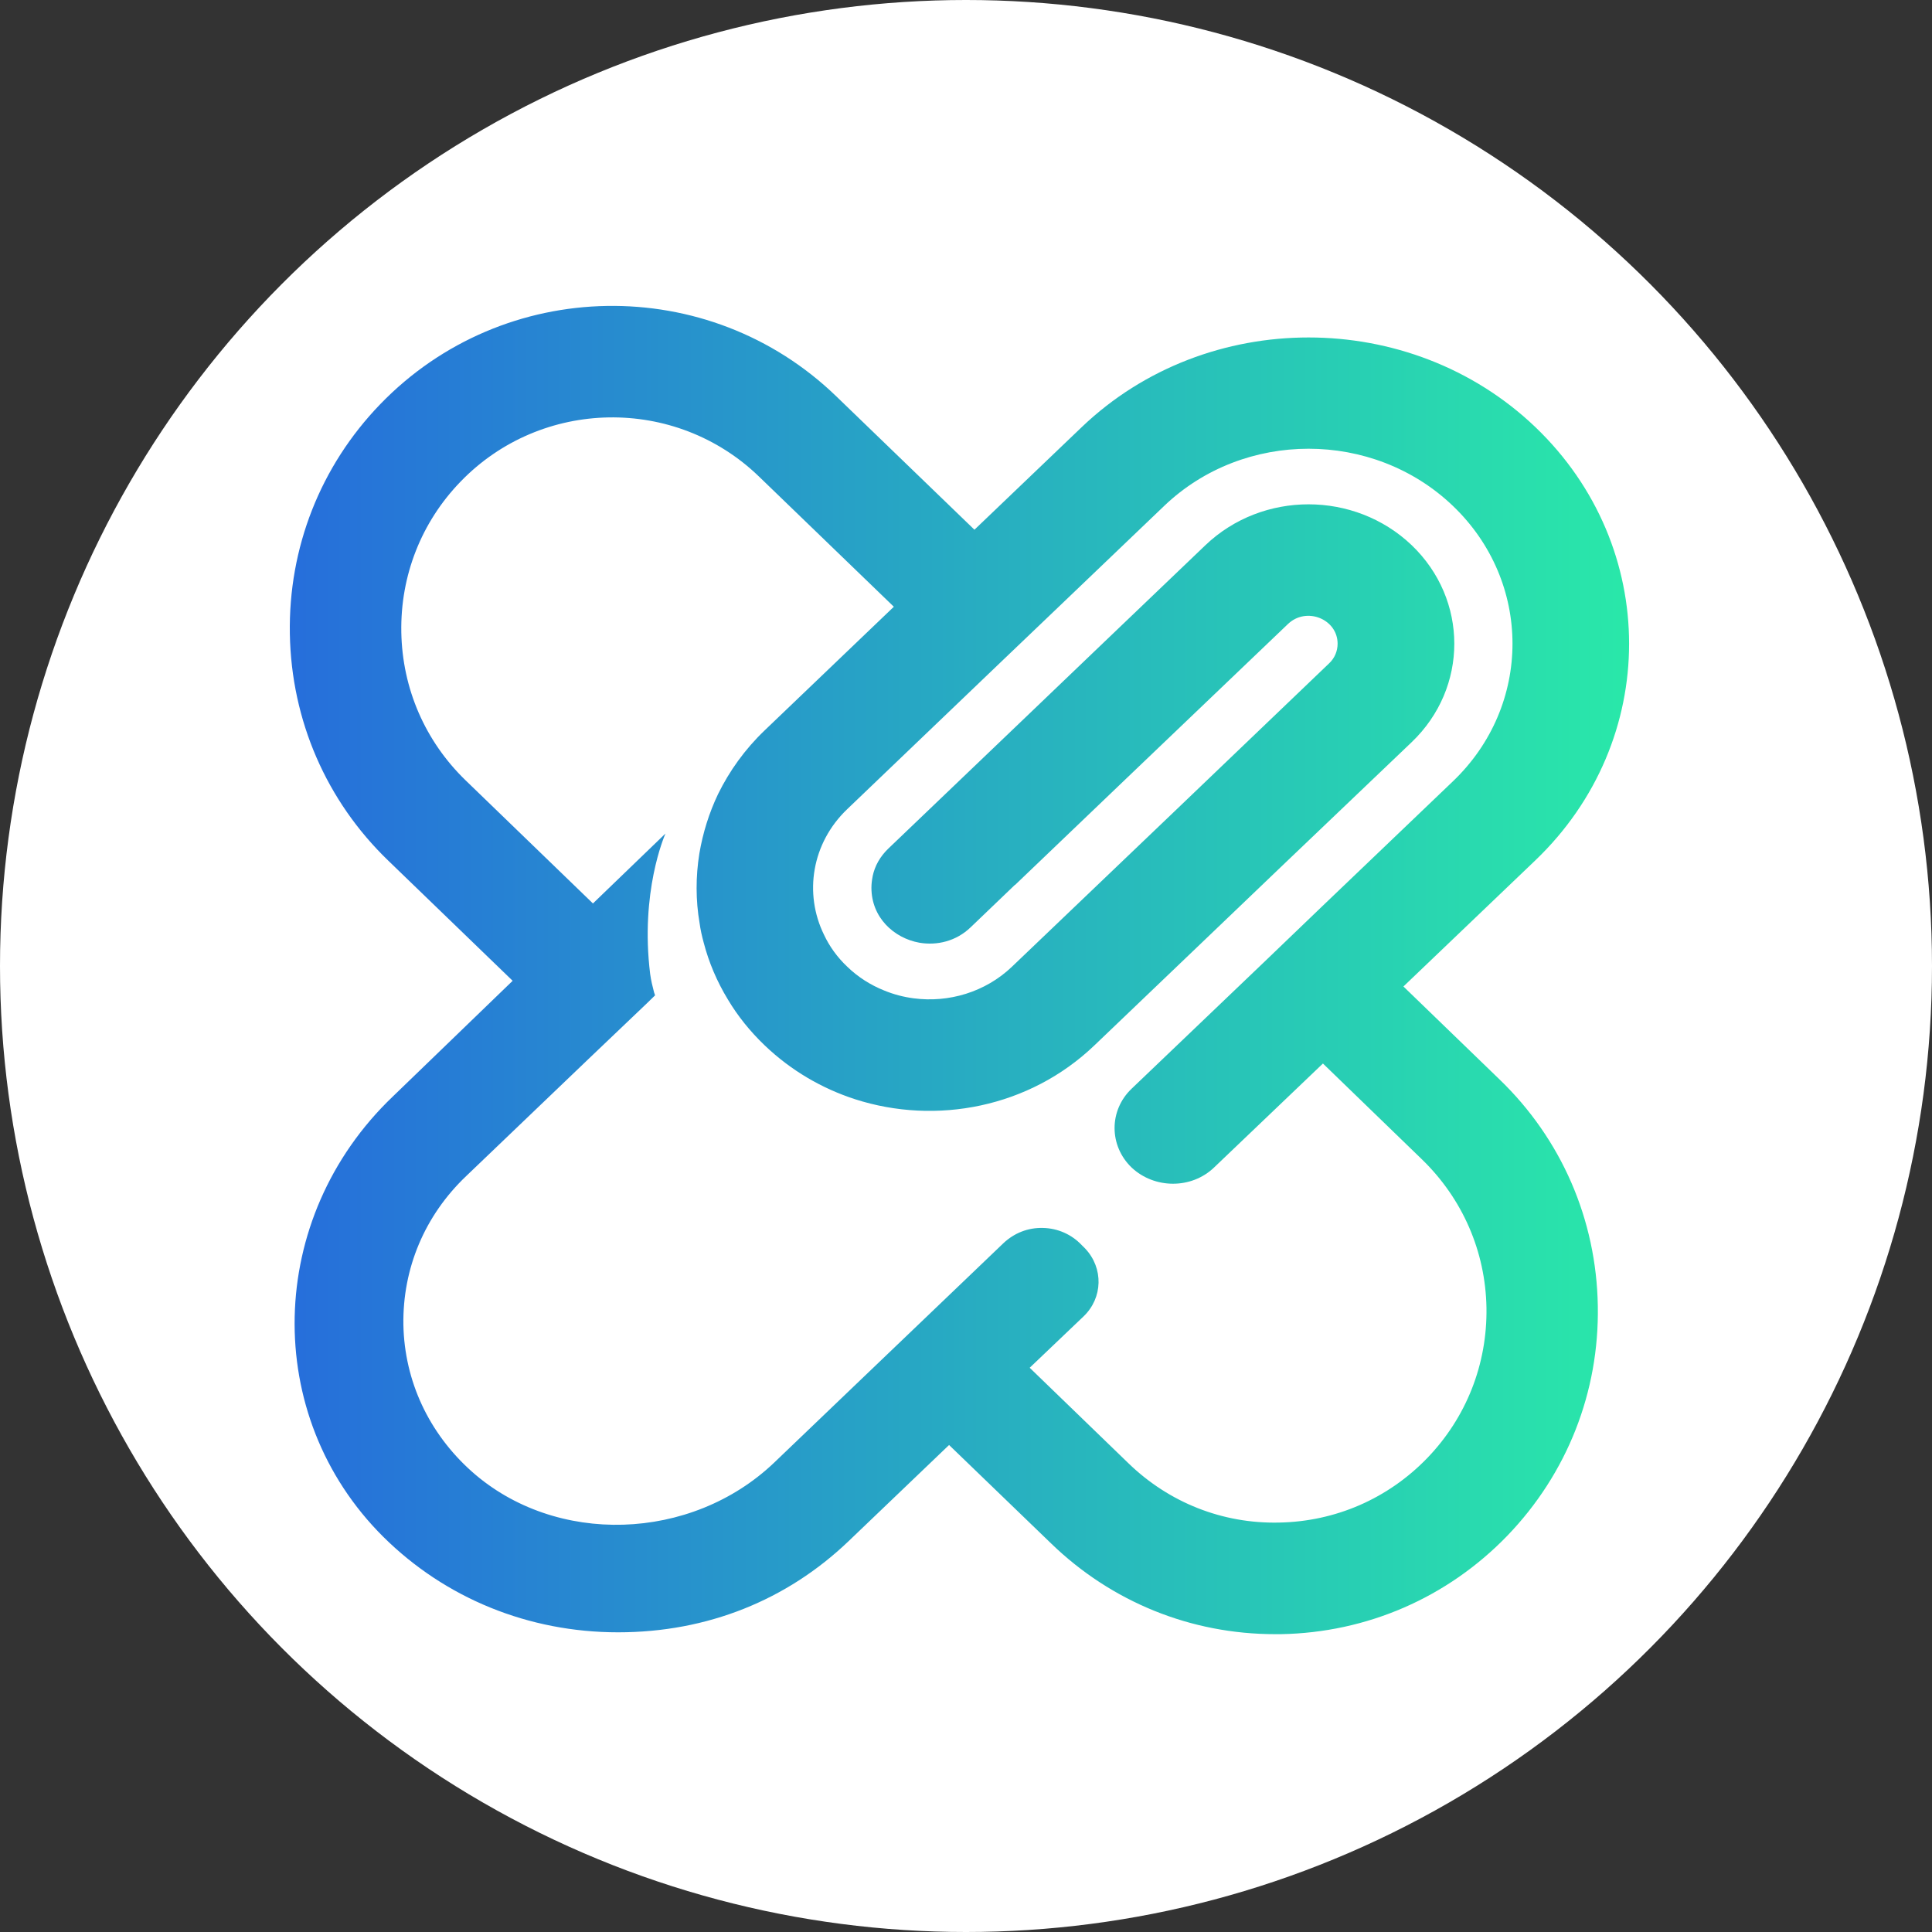 <svg width="120" height="120" viewBox="0 0 120 120" fill="none" xmlns="http://www.w3.org/2000/svg">
<rect x="0" y="0" width="120" height="120" fill="#333333" stroke="none"/>
<circle cx="60" cy="60" r="60" fill="white"/>
<path d="M87.17 61.273L87.198 61.245L95.357 53.444C103.129 46.01 103.129 33.955 95.357 26.521C87.592 19.107 74.962 19.107 67.197 26.521L60.994 32.453L60.525 32.902L51.952 24.625C44.01 16.94 31.292 17.157 23.615 25.108C19.905 28.947 17.908 34.023 18.003 39.378C18.098 44.739 20.266 49.741 24.104 53.444L31.842 60.919L31.672 61.082L24.403 68.102C16.502 75.645 16.237 87.924 23.805 95.453C27.664 99.279 32.841 101.386 38.391 101.386C43.942 101.386 48.881 99.381 52.699 95.732L58.344 90.33L58.949 89.752L65.288 95.868C69.052 99.51 73.977 101.501 79.201 101.501H79.555C84.901 101.406 89.901 99.238 93.624 95.385C97.341 91.526 99.338 86.456 99.243 81.108C99.155 75.747 96.981 70.745 93.135 67.042L87.17 61.273ZM88.645 90.567C86.213 93.082 82.945 94.509 79.432 94.57C75.927 94.645 72.611 93.326 70.098 90.894L63.956 84.954L67.305 81.761C68.501 80.612 68.549 78.771 67.407 77.554L67.183 77.33C66.558 76.671 65.702 76.29 64.785 76.27C63.847 76.243 62.991 76.589 62.326 77.215L57.108 82.209L53.507 85.654L48.093 90.839C42.929 95.766 34.512 96.024 29.308 91.403C26.638 89.025 25.123 85.777 25.055 82.284C25.001 78.784 26.38 75.495 28.962 73.042L36.55 65.778L40.171 62.326L40.688 61.823L40.626 61.64C40.531 61.273 40.436 60.899 40.382 60.491C39.757 55.415 41.258 51.949 41.333 51.773L36.829 56.115L28.921 48.47C26.407 46.038 24.987 42.769 24.926 39.263C24.865 35.756 26.169 32.433 28.602 29.919C33.622 24.72 41.944 24.578 47.142 29.599L55.518 37.686L47.502 45.358C46.258 46.547 45.307 47.886 44.601 49.32C44.037 50.502 43.656 51.739 43.439 53.01C43.208 54.45 43.208 55.918 43.453 57.338C43.507 57.739 43.595 58.133 43.704 58.534C44.023 59.764 44.526 60.96 45.219 62.095C45.824 63.107 46.591 64.066 47.502 64.935C49.132 66.492 51.048 67.606 53.1 68.272C58.148 69.903 63.943 68.788 67.971 64.935L75.9 57.352L79.521 53.886L87.68 46.099C91.213 42.721 91.213 37.244 87.68 33.86C84.134 30.483 78.42 30.476 74.874 33.86L67.883 40.547L64.065 44.203L55.179 52.704C54.669 53.193 54.336 53.777 54.2 54.43V54.443C54.153 54.674 54.126 54.912 54.126 55.143C54.126 56.978 55.511 58.269 57.108 58.554C58.195 58.738 59.384 58.466 60.288 57.596L63.039 54.96H63.053L69.921 48.389L79.996 38.76C81.138 37.666 83.081 38.447 83.081 39.983C83.081 40.438 82.897 40.88 82.557 41.199L73.053 50.298L62.856 60.043C61.191 61.633 58.915 62.292 56.748 62.007C56.116 61.925 55.498 61.762 54.907 61.517C54.078 61.184 53.297 60.695 52.624 60.043C51.999 59.452 51.517 58.779 51.177 58.052C49.927 55.497 50.416 52.364 52.624 50.257L62.319 40.975L65.947 37.509L72.319 31.414C77.265 26.691 85.288 26.691 90.234 31.414C95.18 36.137 95.18 43.822 90.234 48.538L82.096 56.319L78.508 59.764L70.288 67.62C68.875 68.965 68.875 71.16 70.288 72.519C71.708 73.851 73.997 73.865 75.404 72.519L82.17 66.057L88.325 72.016C90.839 74.456 92.266 77.724 92.327 81.224C92.381 84.73 91.077 88.046 88.645 90.567Z" fill="url(#paint0_linear_277_4)"/>
<defs>
<linearGradient id="paint0_linear_277_4" x1="17.997" y1="60.253" x2="101.186" y2="60.253" gradientUnits="userSpaceOnUse">
<stop stop-color="#266EDB"/>
<stop offset="1" stop-color="#29E8A9"/>
</linearGradient>
</defs>
</svg>
